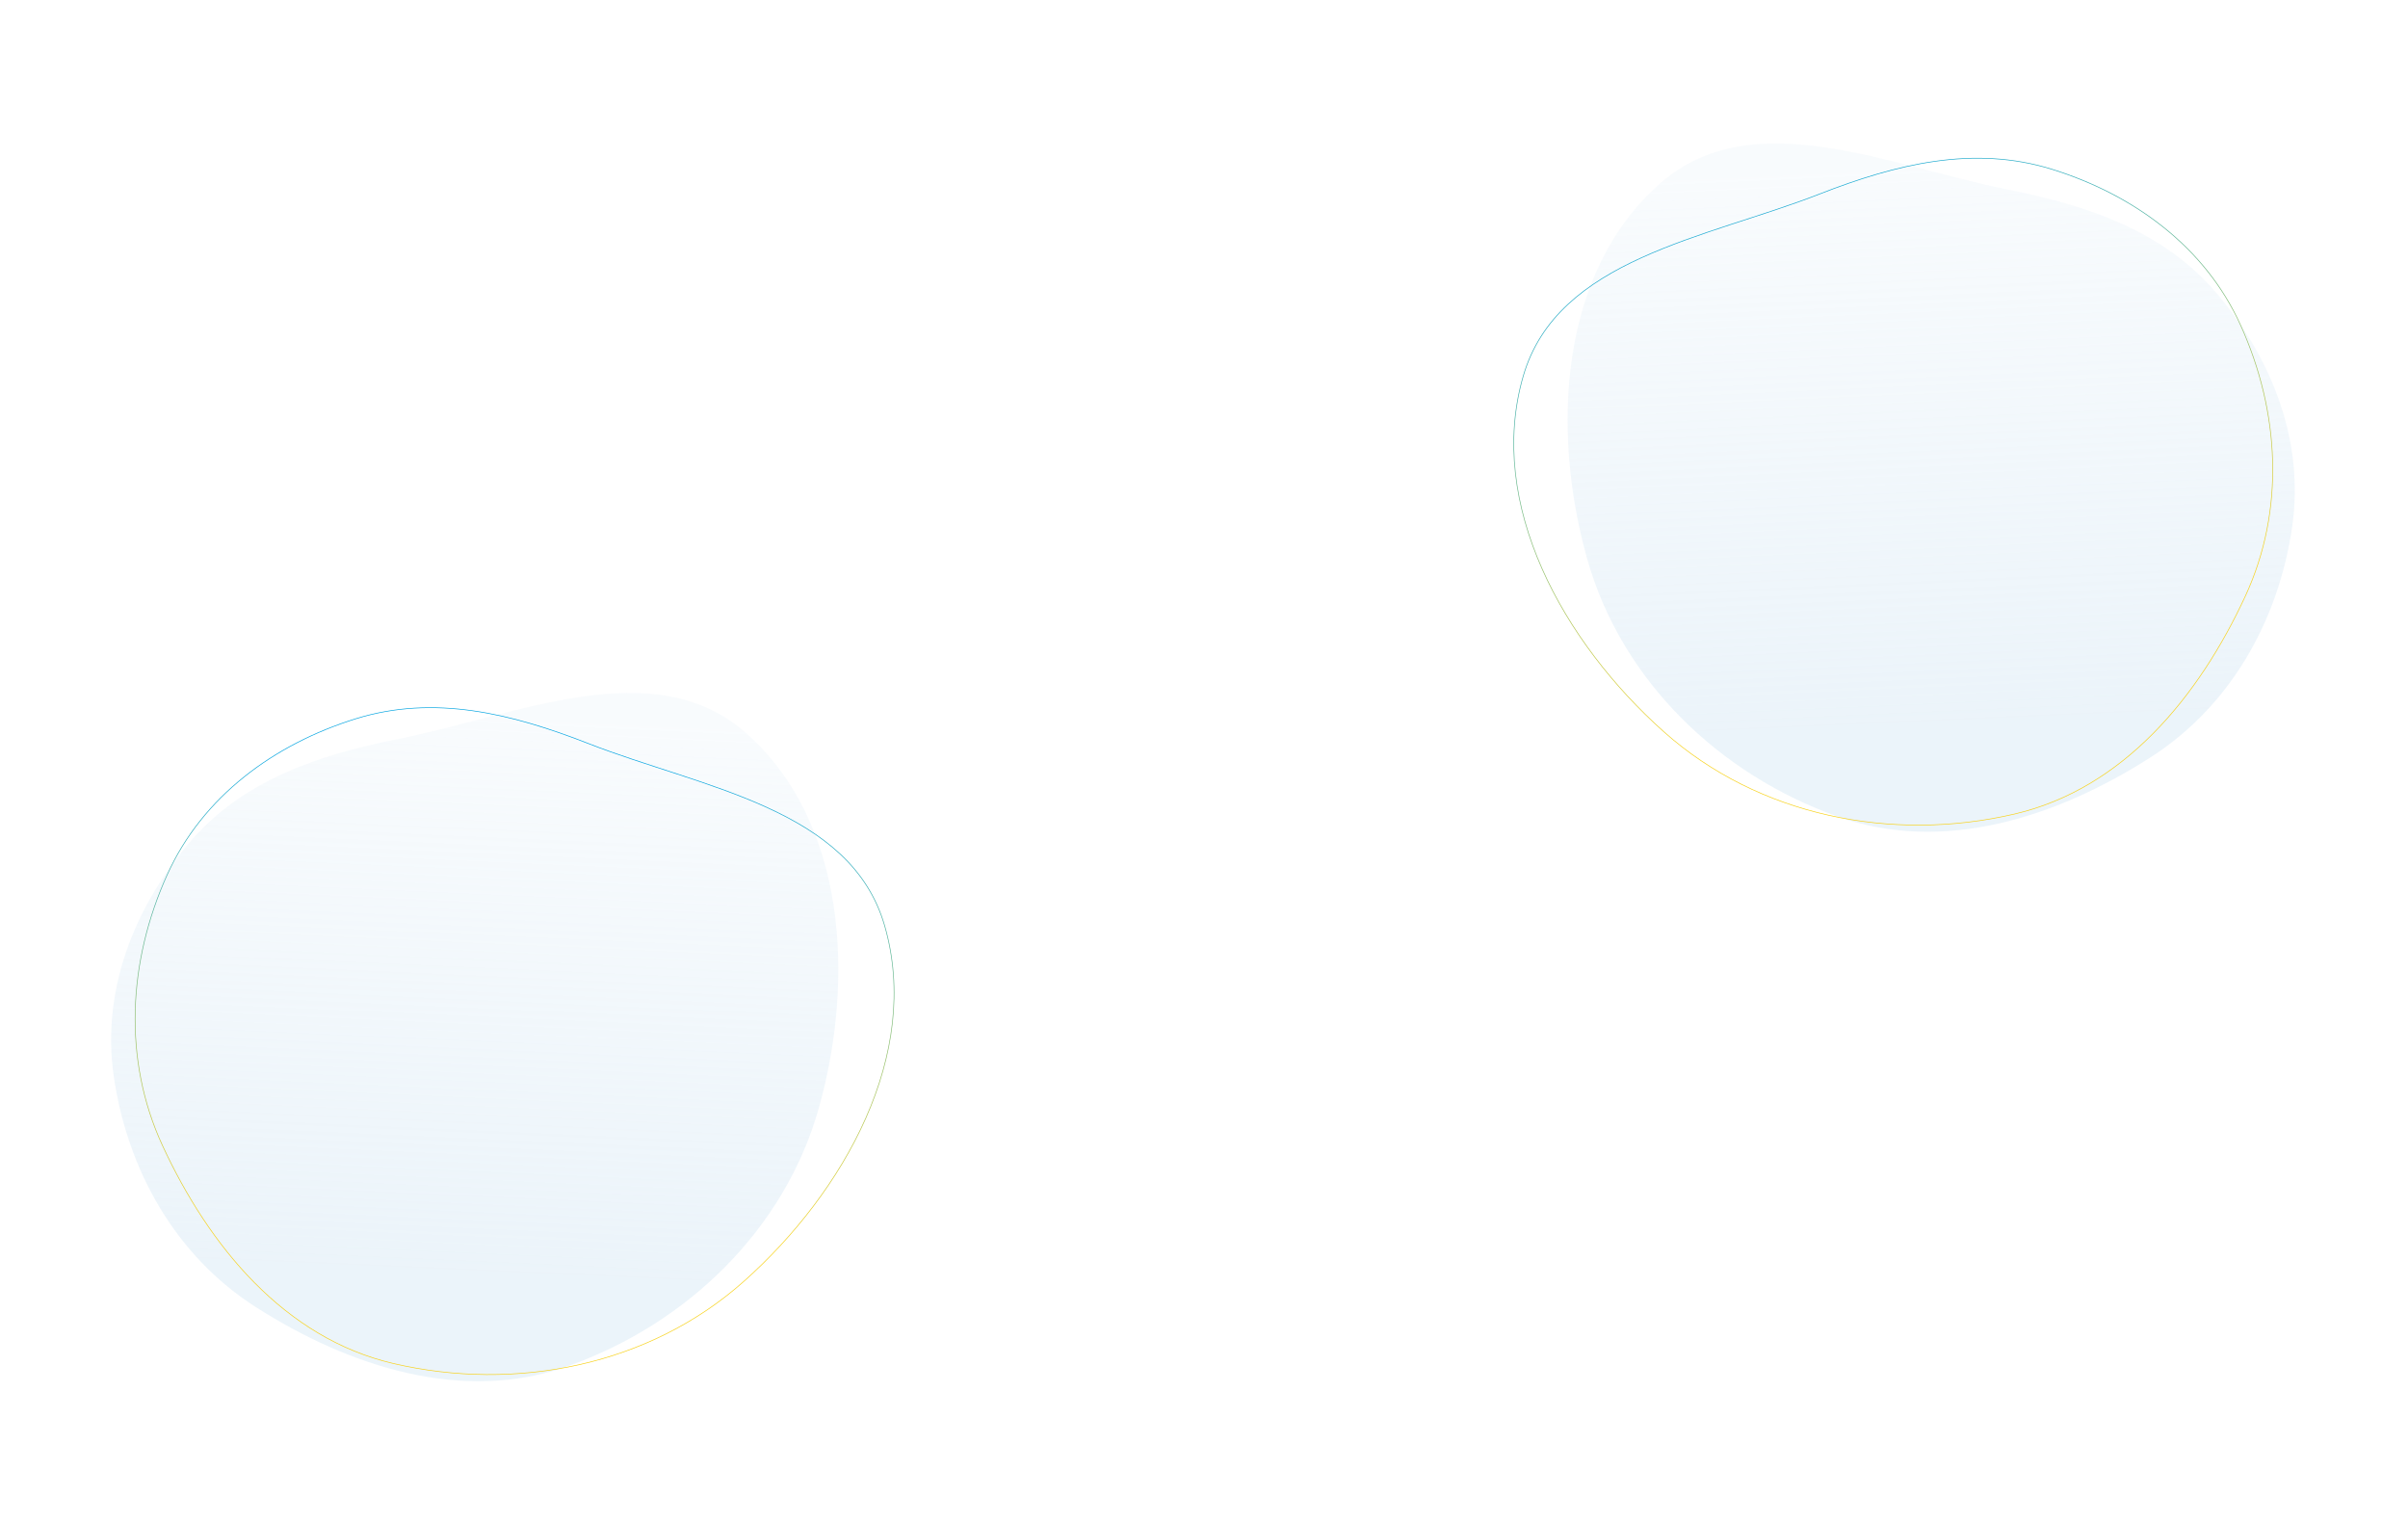 <svg width="3765" height="2381" viewBox="0 0 3765 2381" fill="none" xmlns="http://www.w3.org/2000/svg">
	<g id="Group">
		<g id="blob2">
			<path id="Vector" opacity="0.4" fill-rule="evenodd" clip-rule="evenodd" d="M3140.06 296.478C3265.74 321.543 3384.4 361.76 3467.12 460.038C3553.27 562.383 3603.16 691.135 3583.87 823.745C3562.47 970.913 3486.76 1104.66 3361.78 1184.44C3214.87 1278.21 3038.22 1334.93 2874.03 1276.84C2688.14 1211.08 2534.87 1063.53 2481.41 872.995C2424.79 671.182 2438.75 424.086 2596.13 286.331C2739.97 160.434 2952.93 259.157 3140.06 296.478Z" fill="url(#paint0_linear)"/>
			<path id="Vector_2" fill-rule="evenodd" clip-rule="evenodd" d="M2845.04 303.296C2964.37 256.645 3085.97 226.542 3208.64 264.725C3336.38 304.488 3447.84 386.044 3503.15 508.149C3564.53 643.659 3572.95 797.151 3510.77 931.739C3437.68 1089.95 3319.55 1232.98 3149.98 1272.58C2958 1317.42 2749.35 1275.76 2601.56 1144.09C2445.01 1004.61 2323.45 788.937 2381.63 588.036C2434.8 404.428 2667.36 372.761 2845.04 303.296Z" stroke="url(#paint1_linear)"/>
		</g>
		<g id="blob1">
			<path id="Vector_3" opacity="0.4" fill-rule="evenodd" clip-rule="evenodd" d="M621.69 1155.48C496.014 1180.54 377.354 1220.76 294.632 1319.04C208.486 1421.38 158.594 1550.13 177.877 1682.75C199.277 1829.91 274.99 1963.66 399.967 2043.44C546.88 2137.21 723.536 2193.93 887.721 2135.84C1073.61 2070.08 1226.88 1922.53 1280.34 1732C1336.96 1530.18 1323 1283.09 1165.62 1145.33C1021.79 1019.43 808.825 1118.16 621.69 1155.48Z" fill="url(#paint2_linear)"/>
			<path id="Vector_4" fill-rule="evenodd" clip-rule="evenodd" d="M919.71 1162.3C800.38 1115.65 678.782 1085.54 556.116 1123.73C428.375 1163.49 316.908 1245.04 261.599 1367.15C200.217 1502.66 191.802 1656.15 253.982 1790.74C327.076 1948.95 445.206 2091.98 614.769 2131.58C806.751 2176.42 1015.4 2134.76 1163.19 2003.09C1319.74 1863.61 1441.3 1647.94 1383.12 1447.04C1329.95 1263.43 1097.39 1231.76 919.71 1162.3Z" stroke="url(#paint3_linear)"/>
		</g>
	</g>
	<defs>
		<linearGradient id="paint0_linear" x1="2609.5" y1="278" x2="2648.5" y2="1148" gradientUnits="userSpaceOnUse">
			<stop stop-color="#CEE3F2" stop-opacity="0.33"/>
			<stop offset="1" stop-color="#CEE3F2"/>
		</linearGradient>
		<linearGradient id="paint1_linear" x1="2609.36" y1="314.595" x2="2869.68" y2="1090.22" gradientUnits="userSpaceOnUse">
			<stop stop-color="#00A3E0"/>
			<stop offset="1" stop-color="#F7D117"/>
		</linearGradient>
		<linearGradient id="paint2_linear" x1="1152.25" y1="1137" x2="1113.25" y2="2007" gradientUnits="userSpaceOnUse">
			<stop stop-color="#CEE3F2" stop-opacity="0.33"/>
			<stop offset="1" stop-color="#CEE3F2"/>
		</linearGradient>
		<linearGradient id="paint3_linear" x1="987.476" y1="1203.43" x2="956.083" y2="1933.89" gradientUnits="userSpaceOnUse">
			<stop stop-color="#00A3E0"/>
			<stop offset="1" stop-color="#F7D117"/>
		</linearGradient>
	</defs>
		
	<style>
	#blob2,
	#blob1 {
		animation: rotation 100s infinite linear;	
		transform-box: fill-box;
		transform-origin: center;	
	}
	
	@keyframes rotation {
		from {transform: rotate(0deg);}
		to   {transform: rotate(359deg);}
	}	
	</style>	
	
</svg>

